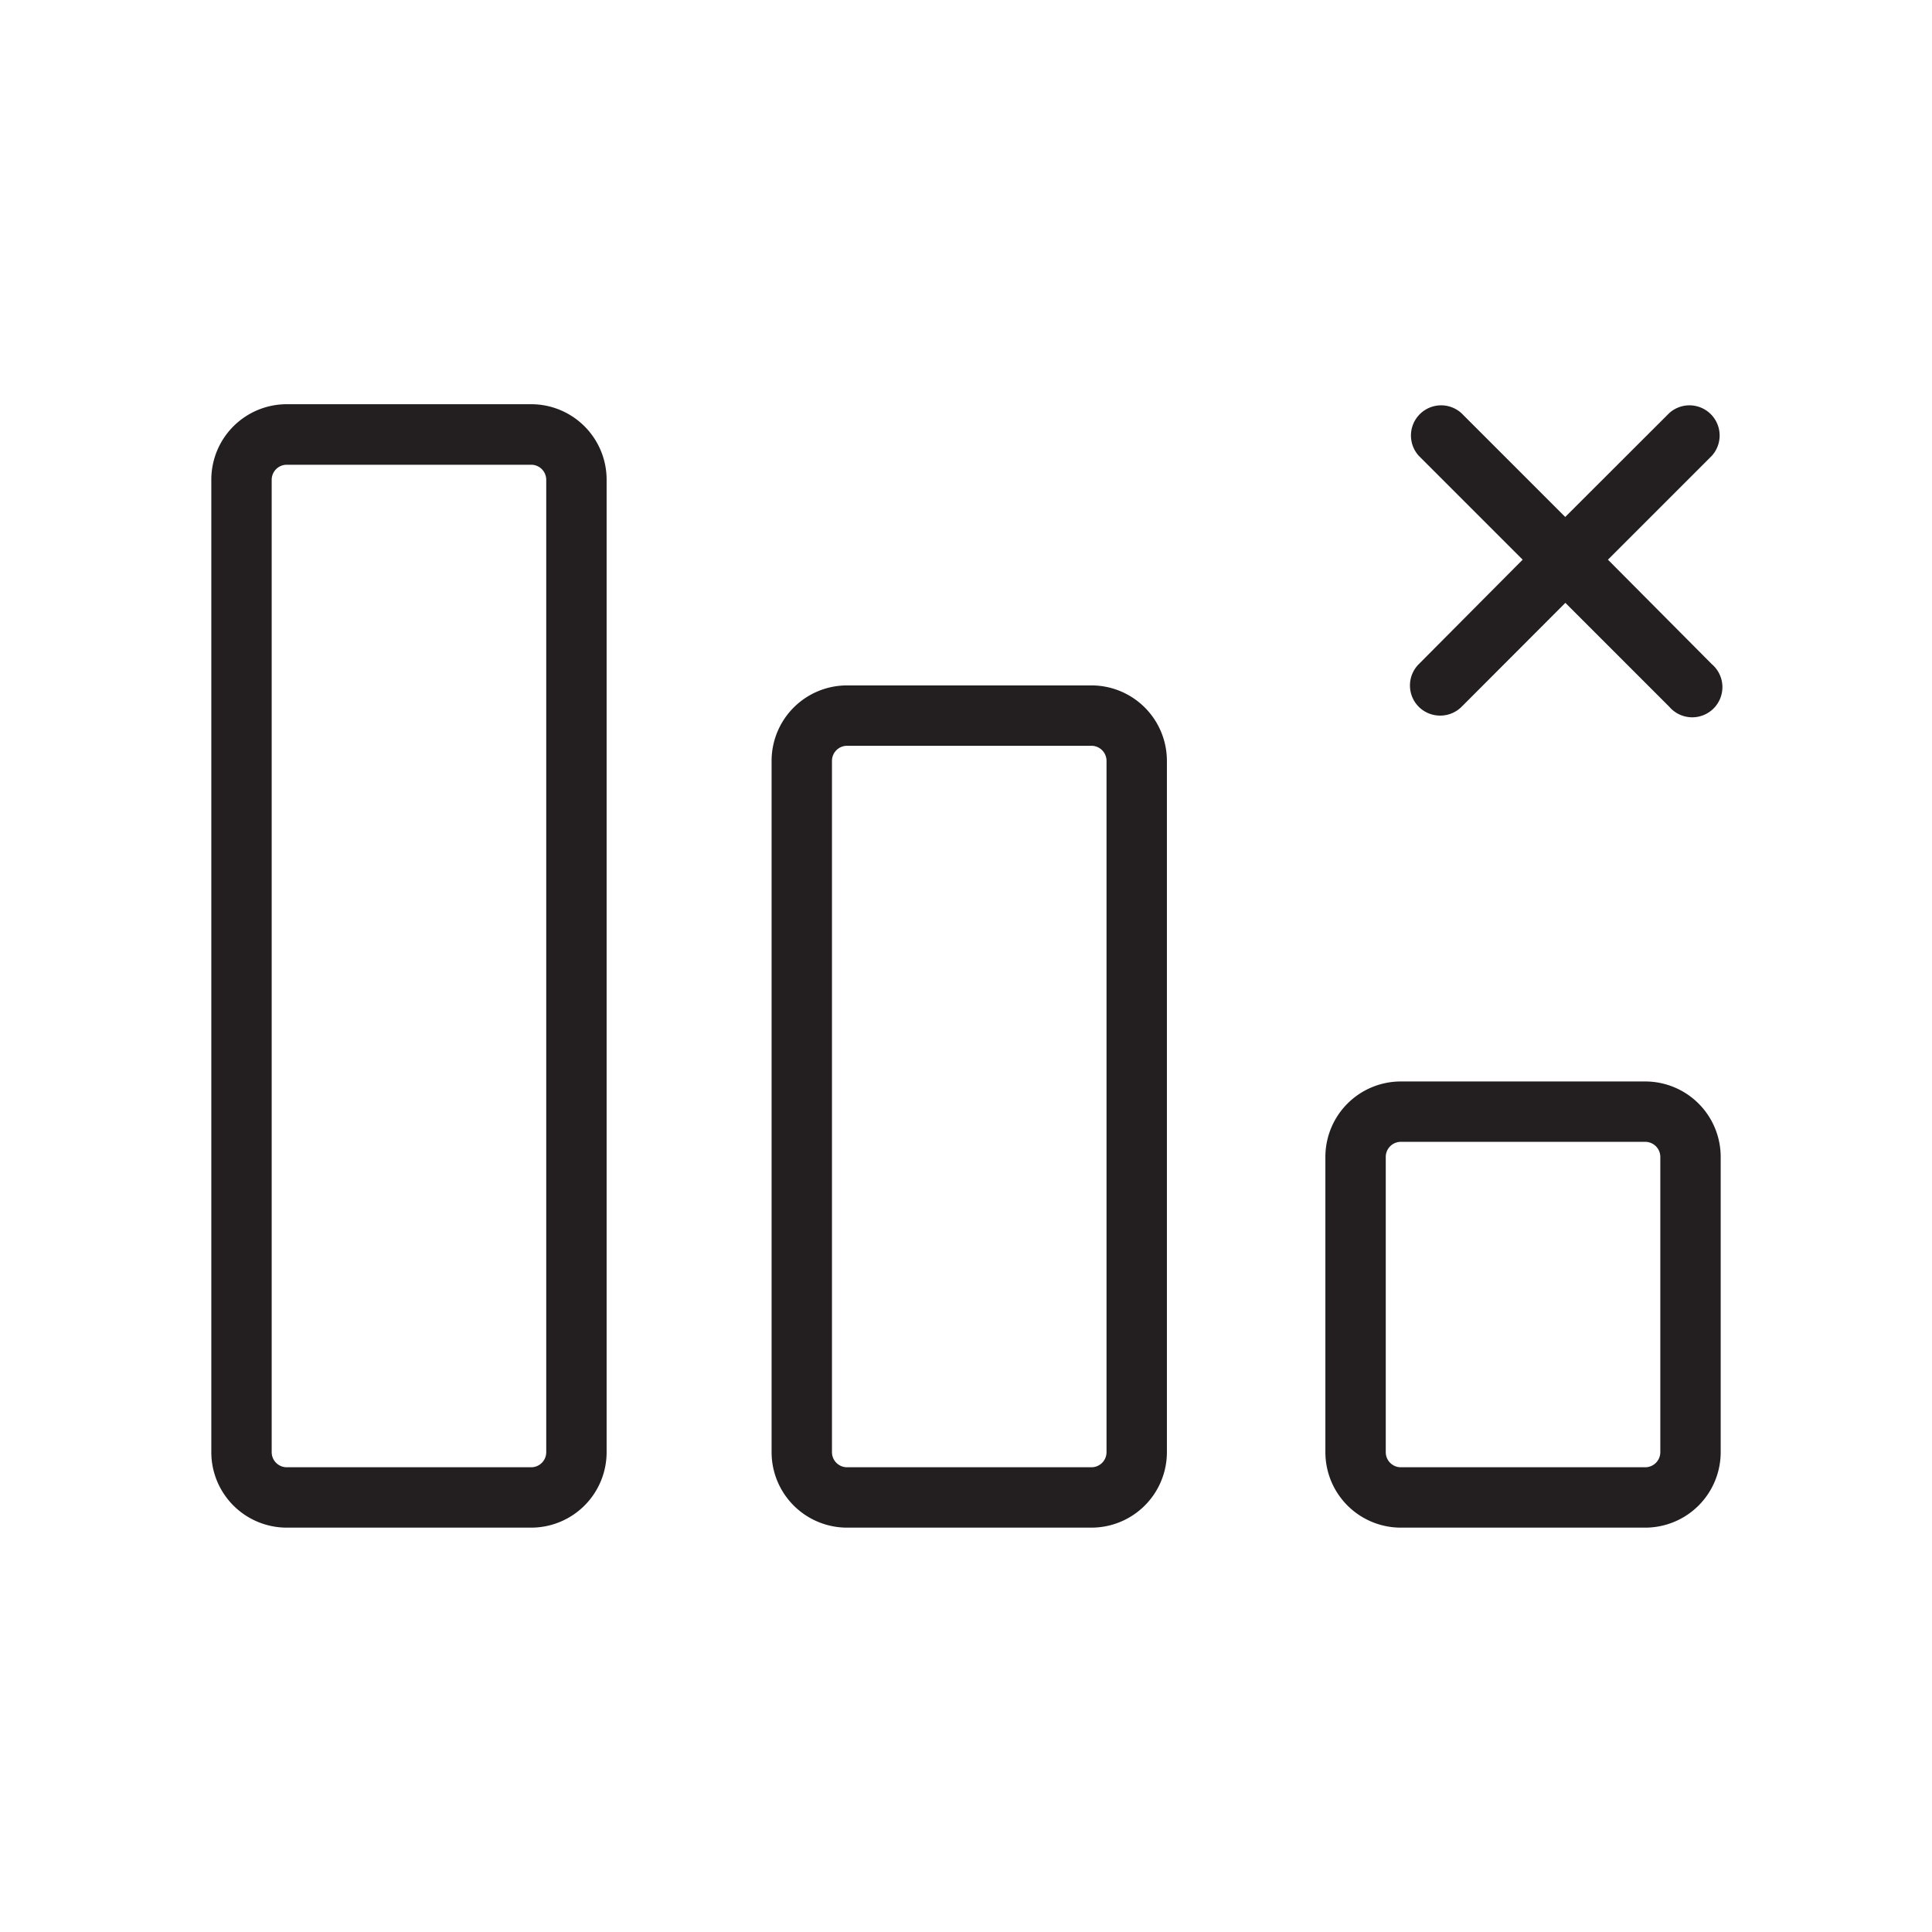<?xml version="1.0" ?><!-- Uploaded to: SVG Repo, www.svgrepo.com, Generator: SVG Repo Mixer Tools -->
<svg width="800px" height="800px" viewBox="0 0 128 128" data-name="Layer 1" id="Layer_1" xmlns="http://www.w3.org/2000/svg"><defs><style>.cls-1{fill:#231f20;}</style></defs><title/><path class="cls-1" d="M35.19,26.78H19a5,5,0,0,0-5,5V96.21a5,5,0,0,0,5,5H35.19a5,5,0,0,0,5-5V31.79A5,5,0,0,0,35.19,26.78Zm1,69.43a1,1,0,0,1-1,1H19a1,1,0,0,1-1-1V31.79a1,1,0,0,1,1-1H35.19a1,1,0,0,1,1,1Z"/><path class="cls-1" d="M72.31,45.41H56.12a5,5,0,0,0-5,5v45.8a5,5,0,0,0,5,5H72.31a5,5,0,0,0,5-5V50.41A5,5,0,0,0,72.31,45.41Zm1,50.8a1,1,0,0,1-1,1H56.12a1,1,0,0,1-1-1V50.41a1,1,0,0,1,1-1H72.31a1,1,0,0,1,1,1Z"/><path class="cls-1" d="M109,71.65H92.81a5,5,0,0,0-5,5V96.21a5,5,0,0,0,5,5H109a5,5,0,0,0,5-5V76.65A5,5,0,0,0,109,71.65Zm1,24.56a1,1,0,0,1-1,1H92.81a1,1,0,0,1-1-1V76.65a1,1,0,0,1,1-1H109a1,1,0,0,1,1,1Z"/><path class="cls-1" d="M106.53,37.08l6.88-6.88a2,2,0,0,0-2.82-2.83l-6.89,6.88-6.88-6.88A2,2,0,0,0,94,30.2l6.88,6.88L94,44a2,2,0,0,0,0,2.83,2,2,0,0,0,1.41.58,2,2,0,0,0,1.42-.58l6.88-6.89,6.89,6.89A2,2,0,1,0,113.41,44Z"/></svg>
